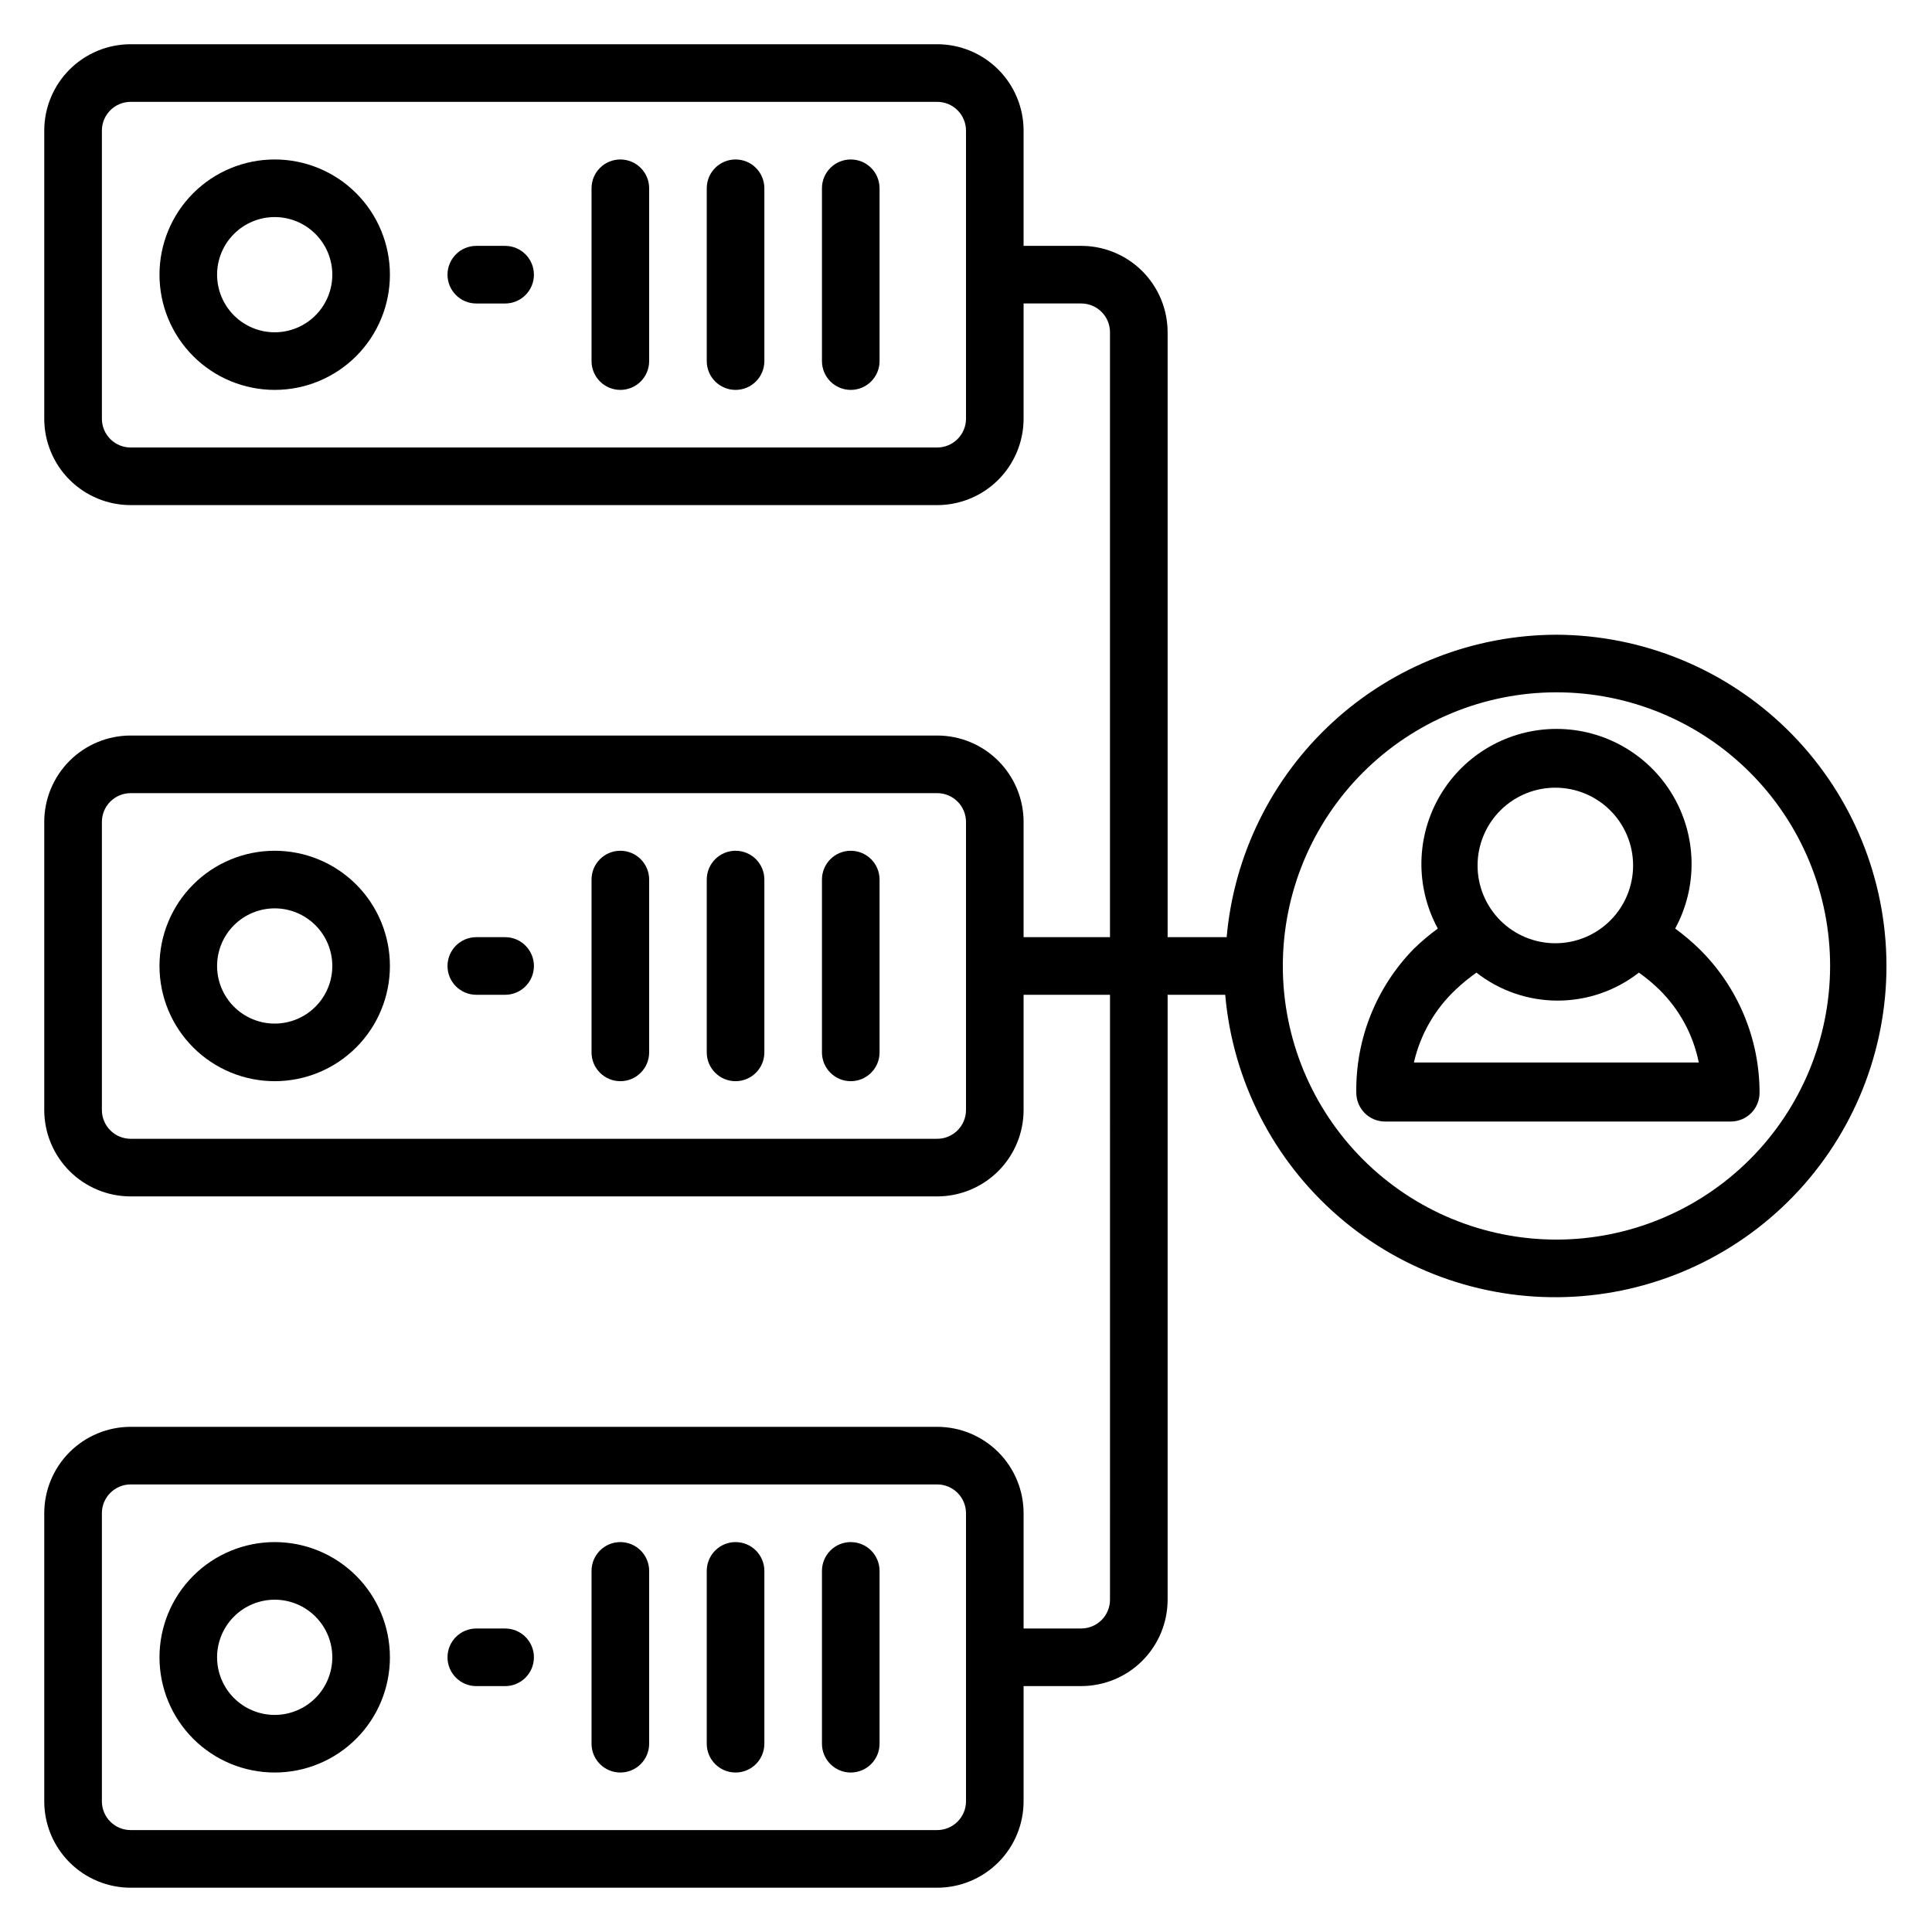 <?xml version="1.0" encoding="UTF-8"?>
<!-- Uploaded to: ICON Repo, www.svgrepo.com, Generator: ICON Repo Mixer Tools -->
<svg fill="#000000" width="800px" height="800px" version="1.1" viewBox="144 144 512 512" xmlns="http://www.w3.org/2000/svg">
 <g>
  <path d="m216.8 186.26c-8.102 0-15.867 3.215-21.594 8.941s-8.941 13.492-8.941 21.594c0 8.098 3.215 15.863 8.941 21.59 5.727 5.727 13.492 8.941 21.594 8.941 8.098 0 15.863-3.215 21.59-8.941 5.727-5.727 8.941-13.492 8.941-21.59 0-8.102-3.215-15.867-8.941-21.594-5.727-5.727-13.492-8.941-21.59-8.941zm0 45.801c-4.051 0-7.934-1.609-10.797-4.473-2.863-2.863-4.473-6.746-4.473-10.793 0-4.051 1.609-7.934 4.473-10.797s6.746-4.473 10.797-4.473c4.047 0 7.93 1.609 10.793 4.473 2.863 2.863 4.473 6.746 4.473 10.797 0 4.047-1.609 7.93-4.473 10.793-2.863 2.863-6.746 4.473-10.793 4.473z"/>
  <path d="m308.4 186.26c-4.219 0-7.637 3.418-7.637 7.633v45.801c0 4.215 3.418 7.633 7.637 7.633 4.215 0 7.633-3.418 7.633-7.633v-45.801c0-2.023-0.805-3.965-2.238-5.398-1.43-1.43-3.371-2.234-5.394-2.234z"/>
  <path d="m338.93 186.26c-4.215 0-7.633 3.418-7.633 7.633v45.801c0 4.215 3.418 7.633 7.633 7.633 4.219 0 7.633-3.418 7.633-7.633v-45.801c0-2.023-0.801-3.965-2.234-5.398-1.43-1.43-3.371-2.234-5.398-2.234z"/>
  <path d="m369.46 186.26c-4.215 0-7.633 3.418-7.633 7.633v45.801c0 4.215 3.418 7.633 7.633 7.633s7.633-3.418 7.633-7.633v-45.801c0-2.023-0.805-3.965-2.234-5.398-1.434-1.43-3.375-2.234-5.398-2.234z"/>
  <path d="m277.86 209.16h-7.633c-4.219 0-7.633 3.418-7.633 7.637 0 4.215 3.414 7.633 7.633 7.633h7.633c4.215 0 7.633-3.418 7.633-7.633 0-4.219-3.418-7.637-7.633-7.637z"/>
  <path d="m216.8 369.46c-8.102 0-15.867 3.215-21.594 8.941s-8.941 13.496-8.941 21.594 3.215 15.863 8.941 21.59c5.727 5.727 13.492 8.941 21.594 8.941 8.098 0 15.863-3.215 21.59-8.941 5.727-5.727 8.941-13.492 8.941-21.59s-3.215-15.867-8.941-21.594c-5.727-5.727-13.492-8.941-21.59-8.941zm0 45.801c-4.051 0-7.934-1.609-10.797-4.473s-4.473-6.746-4.473-10.793c0-4.051 1.609-7.934 4.473-10.797s6.746-4.473 10.797-4.473c4.047 0 7.93 1.609 10.793 4.473 2.863 2.863 4.473 6.746 4.473 10.797 0 4.047-1.609 7.93-4.473 10.793-2.863 2.863-6.746 4.473-10.793 4.473z"/>
  <path d="m308.4 369.46c-4.219 0-7.637 3.418-7.637 7.633v45.801c0 4.215 3.418 7.633 7.637 7.633 4.215 0 7.633-3.418 7.633-7.633v-45.801c0-2.023-0.805-3.965-2.238-5.398-1.43-1.43-3.371-2.234-5.394-2.234z"/>
  <path d="m338.93 369.46c-4.215 0-7.633 3.418-7.633 7.633v45.801c0 4.215 3.418 7.633 7.633 7.633 4.219 0 7.633-3.418 7.633-7.633v-45.801c0-2.023-0.801-3.965-2.234-5.398-1.43-1.43-3.371-2.234-5.398-2.234z"/>
  <path d="m369.46 369.46c-4.215 0-7.633 3.418-7.633 7.633v45.801c0 4.215 3.418 7.633 7.633 7.633s7.633-3.418 7.633-7.633v-45.801c0-2.023-0.805-3.965-2.234-5.398-1.434-1.43-3.375-2.234-5.398-2.234z"/>
  <path d="m277.86 392.36h-7.633c-4.219 0-7.633 3.418-7.633 7.637 0 4.215 3.414 7.633 7.633 7.633h7.633c4.215 0 7.633-3.418 7.633-7.633 0-4.219-3.418-7.637-7.633-7.637z"/>
  <path d="m216.8 552.67c-8.102 0-15.867 3.219-21.594 8.941-5.727 5.727-8.941 13.496-8.941 21.594s3.215 15.863 8.941 21.59c5.727 5.727 13.492 8.941 21.594 8.941 8.098 0 15.863-3.215 21.59-8.941 5.727-5.727 8.941-13.492 8.941-21.59s-3.215-15.867-8.941-21.594c-5.727-5.723-13.492-8.941-21.59-8.941zm0 45.801c-4.051 0-7.934-1.609-10.797-4.473-2.863-2.863-4.473-6.746-4.473-10.793 0-4.051 1.609-7.934 4.473-10.797s6.746-4.473 10.797-4.473c4.047 0 7.93 1.609 10.793 4.473 2.863 2.863 4.473 6.746 4.473 10.797 0 4.047-1.609 7.93-4.473 10.793-2.863 2.863-6.746 4.473-10.793 4.473z"/>
  <path d="m308.4 552.67c-4.219 0-7.637 3.418-7.637 7.633v45.801c0 4.215 3.418 7.633 7.637 7.633 4.215 0 7.633-3.418 7.633-7.633v-45.801c0-2.023-0.805-3.965-2.238-5.398-1.43-1.43-3.371-2.234-5.394-2.234z"/>
  <path d="m338.93 552.67c-4.215 0-7.633 3.418-7.633 7.633v45.801c0 4.215 3.418 7.633 7.633 7.633 4.219 0 7.633-3.418 7.633-7.633v-45.801c0-2.023-0.801-3.965-2.234-5.398-1.43-1.43-3.371-2.234-5.398-2.234z"/>
  <path d="m369.46 552.67c-4.215 0-7.633 3.418-7.633 7.633v45.801c0 4.215 3.418 7.633 7.633 7.633s7.633-3.418 7.633-7.633v-45.801c0-2.023-0.805-3.965-2.234-5.398-1.434-1.43-3.375-2.234-5.398-2.234z"/>
  <path d="m277.86 575.57h-7.633c-4.219 0-7.633 3.414-7.633 7.633 0 4.215 3.414 7.633 7.633 7.633h7.633c4.215 0 7.633-3.418 7.633-7.633 0-4.219-3.418-7.633-7.633-7.633z"/>
  <path d="m594.27 395.42c-1.984-1.926-4.102-3.711-6.336-5.344 6.035-11.094 5.777-24.543-0.676-35.398-6.453-10.855-18.145-17.508-30.773-17.508s-24.32 6.652-30.773 17.508c-6.453 10.855-6.711 24.305-0.676 35.398-2.234 1.633-4.348 3.418-6.336 5.344-9.977 10.18-15.473 23.918-15.266 38.168 0 2.023 0.805 3.965 2.234 5.398 1.43 1.43 3.375 2.234 5.398 2.234h91.602c2.023 0 3.965-0.805 5.398-2.234 1.43-1.434 2.234-3.375 2.234-5.398 0.004-14.359-5.777-28.117-16.031-38.168zm-38.168-42.672c5.473-0.02 10.727 2.137 14.605 5.992 3.883 3.856 6.07 9.098 6.082 14.566 0.016 5.473-2.148 10.723-6.008 14.598-3.863 3.879-9.105 6.059-14.578 6.066-5.469 0.008-10.719-2.164-14.59-6.027-3.871-3.867-6.043-9.113-6.043-14.582 0-5.519 2.211-10.809 6.144-14.684 3.93-3.875 9.25-6.012 14.77-5.93zm-37.402 72.824c1.688-7.394 5.543-14.117 11.07-19.312 1.723-1.629 3.559-3.133 5.496-4.504 6.144 4.805 13.723 7.414 21.523 7.414 7.801 0 15.379-2.609 21.527-7.414 1.926 1.352 3.738 2.859 5.418 4.504 5.344 5.246 8.984 11.973 10.461 19.312z"/>
  <path d="m556.48 312.21c-21.941 0.047-43.074 8.293-59.246 23.125-16.172 14.828-26.215 35.168-28.156 57.023h-15.648v-160.3c0-6.074-2.414-11.898-6.707-16.195-4.297-4.293-10.121-6.707-16.195-6.707h-15.266v-30.531c0-6.074-2.414-11.898-6.707-16.195-4.297-4.293-10.121-6.707-16.195-6.707h-213.73c-6.074 0-11.898 2.414-16.195 6.707-4.293 4.297-6.707 10.121-6.707 16.195v76.332c0 6.074 2.414 11.898 6.707 16.195 4.297 4.293 10.121 6.707 16.195 6.707h213.73c6.074 0 11.898-2.414 16.195-6.707 4.293-4.297 6.707-10.121 6.707-16.195v-30.531h15.266c2.027 0 3.969 0.805 5.398 2.234 1.434 1.434 2.234 3.375 2.234 5.398v160.3h-22.898v-30.531c0-6.074-2.414-11.898-6.707-16.195-4.297-4.293-10.121-6.707-16.195-6.707h-213.73c-6.074 0-11.898 2.414-16.195 6.707-4.293 4.297-6.707 10.121-6.707 16.195v76.332c0 6.074 2.414 11.898 6.707 16.195 4.297 4.293 10.121 6.707 16.195 6.707h213.73c6.074 0 11.898-2.414 16.195-6.707 4.293-4.297 6.707-10.121 6.707-16.195v-30.531h22.902l-0.004 160.3c0 2.027-0.801 3.969-2.234 5.398-1.43 1.434-3.371 2.238-5.398 2.238h-15.266v-30.535c0-6.074-2.414-11.898-6.707-16.195-4.297-4.293-10.121-6.707-16.195-6.707h-213.73c-6.074 0-11.898 2.414-16.195 6.707-4.293 4.297-6.707 10.121-6.707 16.195v76.336c0 6.07 2.414 11.898 6.707 16.191 4.297 4.293 10.121 6.707 16.195 6.707h213.73c6.074 0 11.898-2.414 16.195-6.707 4.293-4.293 6.707-10.121 6.707-16.191v-30.535h15.266c6.074 0 11.898-2.414 16.195-6.707 4.293-4.297 6.707-10.121 6.707-16.195v-160.3h15.266c1.984 22.734 12.746 43.805 30 58.738 17.258 14.938 39.652 22.566 62.434 21.27 22.785-1.293 44.172-11.414 59.625-28.207 15.449-16.797 23.754-38.949 23.148-61.762s-10.07-44.496-26.391-60.449-38.211-24.922-61.031-25.008zm-156.48-57.254c0 2.027-0.805 3.969-2.238 5.398-1.43 1.434-3.371 2.238-5.398 2.238h-213.73c-4.219 0-7.633-3.418-7.633-7.637v-76.332c0-4.219 3.414-7.633 7.633-7.633h213.73c2.027 0 3.969 0.801 5.398 2.234 1.434 1.43 2.238 3.371 2.238 5.398zm0 183.2c0 2.027-0.805 3.969-2.238 5.398-1.43 1.434-3.371 2.238-5.398 2.238h-213.73c-4.219 0-7.633-3.418-7.633-7.637v-76.332c0-4.215 3.414-7.633 7.633-7.633h213.73c2.027 0 3.969 0.801 5.398 2.234 1.434 1.43 2.238 3.371 2.238 5.398zm0 183.2v0.004c0 2.023-0.805 3.965-2.238 5.394-1.43 1.434-3.371 2.238-5.398 2.238h-213.73c-4.219 0-7.633-3.418-7.633-7.633v-76.336c0-4.215 3.414-7.633 7.633-7.633h213.73c2.027 0 3.969 0.805 5.398 2.234 1.434 1.434 2.238 3.375 2.238 5.398zm156.48-148.85c-19.234 0-37.68-7.641-51.277-21.238-13.602-13.602-21.242-32.047-21.242-51.277 0-19.234 7.641-37.68 21.242-51.281 13.598-13.598 32.043-21.238 51.277-21.238s37.68 7.641 51.277 21.238c13.602 13.602 21.242 32.047 21.242 51.281-0.02 19.227-7.668 37.66-21.262 51.254-13.598 13.594-32.031 21.242-51.258 21.262z"/>
 </g>
</svg>